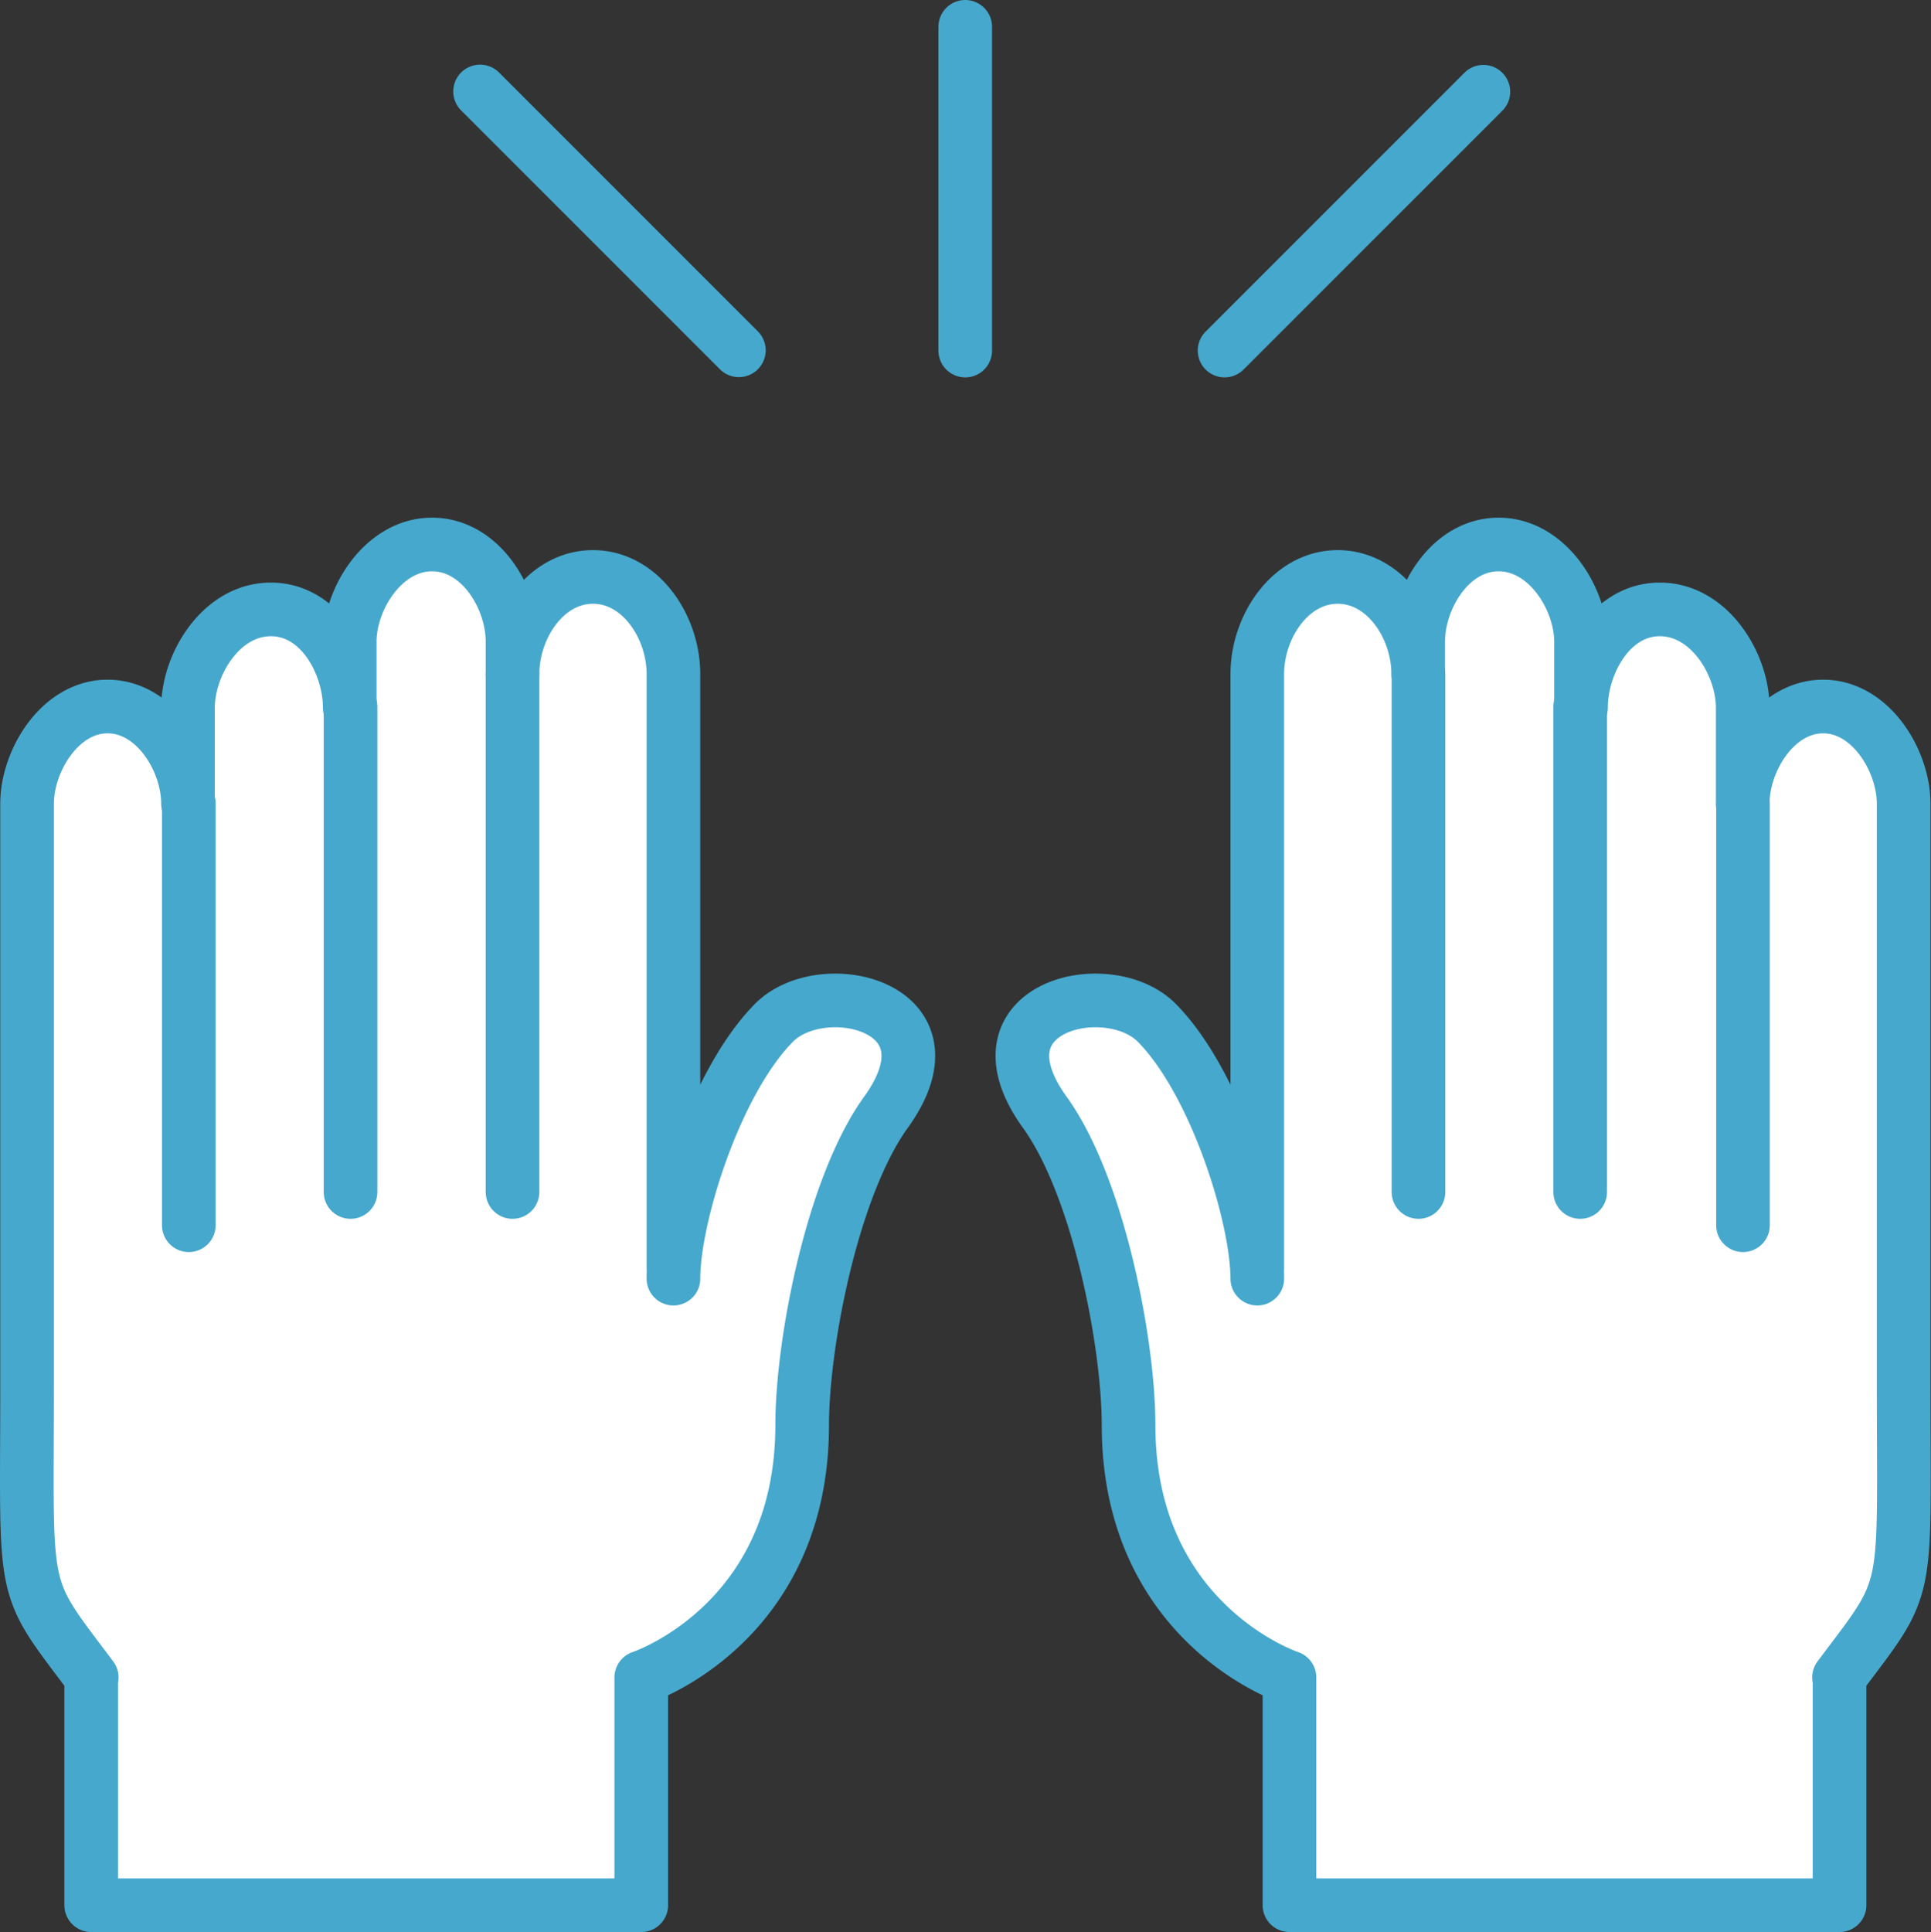 <svg xmlns="http://www.w3.org/2000/svg" viewBox="0 0 72 72.03">
  <rect x="0" y="0" width="72" height="72.03" fill="#333333" stroke="none"/>
  <defs>
    <style>
      .a {
        fill: #fff;
      }

      .b {
        fill: none;
        stroke: #46a8cd;
        stroke-linecap: round;
        stroke-linejoin: round;
        stroke-width: 2px;
      }
    </style>
  </defs>
  <title>faq-hands</title>
  <g>
    <path class="a" d="M6548.43,2969.86c-2.71-3.61-2.41-2.78-2.41-11.07v-21.51c0-1.6,1.23-3.62,3-3.62s3,2,3,3.62v-3.58c0-1.6,1.23-3.66,3.09-3.66s2.94,2.06,2.94,3.66v-2.46c0-1.6,1.26-3.62,3.07-3.62s3,2,3,3.62v1.21c0-1.76,1.23-3.62,3-3.62s3,1.86,3,3.62l0,22.12a2.67,2.67,0,0,1,0,.3l0,0.12c0-2.31,1.56-7.34,3.76-9.55,1.82-1.81,7-.6,4.17,3.34-2,2.76-3.13,8.6-3.13,11.67,0,7.43-6,9.41-6,9.41v8.49h-20.51v-8.49Z" transform="translate(-6545.01 -2907.32)"/>
    <path class="b" d="M6548.43,2969.86c-2.71-3.61-2.41-2.78-2.41-11.07v-21.51c0-1.6,1.23-3.62,3-3.62s3,2,3,3.62v-3.58c0-1.6,1.23-3.66,3.09-3.66s2.94,2.06,2.94,3.66v-2.46c0-1.6,1.26-3.62,3.07-3.62s3,2,3,3.62v1.21c0-1.76,1.23-3.62,3-3.62s3,1.86,3,3.62l0,22.12a2.67,2.67,0,0,1,0,.3l0,0.12c0-2.31,1.56-7.34,3.76-9.55,1.82-1.81,7-.6,4.17,3.34-2,2.76-3.13,8.6-3.13,11.67,0,7.43-6,9.41-6,9.41v8.49h-20.51v-8.49Z" transform="translate(-6545.01 -2907.32)"/>
    <path class="b" d="M6552.05,2937.28V2953" transform="translate(-6545.01 -2907.32)"/>
    <path class="b" d="M6558.08,2933.66v18.1" transform="translate(-6545.01 -2907.32)"/>
    <path class="b" d="M6564.12,2932.45v19.31" transform="translate(-6545.01 -2907.32)"/>
    <path class="b" d="M6597.91,2932.45v19.31" transform="translate(-6545.01 -2907.32)"/>
    <path class="b" d="M6581,2920.39v-12.07" transform="translate(-6545.01 -2907.32)"/>
    <path class="b" d="M6590.67,2920.39l9.65-9.65" transform="translate(-6545.01 -2907.32)"/>
    <path class="b" d="M6562.91,2910.73l9.65,9.65" transform="translate(-6545.01 -2907.32)"/>
    <path class="a" d="M6613.58,2969.86c2.71-3.61,2.41-2.78,2.41-11.07v-21.51c0-1.6-1.23-3.62-3-3.62s-3,2-3,3.62v-3.58c0-1.6-1.23-3.66-3.09-3.66s-2.94,2.06-2.94,3.66v-2.46c0-1.6-1.26-3.62-3.07-3.62s-3,2-3,3.62v1.21c0-1.76-1.23-3.62-3-3.62s-3,1.86-3,3.62l0,22.12a2.67,2.67,0,0,0,0,.3l0,0.12c0-2.31-1.56-7.34-3.76-9.55-1.82-1.81-7-.6-4.17,3.34,2,2.76,3.13,8.6,3.13,11.67,0,7.43,6,9.41,6,9.41v8.49h20.51v-8.49Z" transform="translate(-6545.01 -2907.32)"/>
    <path class="b" d="M6613.58,2969.86c2.71-3.61,2.41-2.78,2.41-11.07v-21.51c0-1.6-1.23-3.62-3-3.62s-3,2-3,3.62v-3.58c0-1.6-1.23-3.66-3.09-3.66s-2.94,2.06-2.94,3.66v-2.46c0-1.6-1.26-3.62-3.07-3.62s-3,2-3,3.62v1.21c0-1.76-1.23-3.62-3-3.62s-3,1.86-3,3.62l0,22.12a2.67,2.67,0,0,0,0,.3l0,0.12c0-2.31-1.56-7.34-3.76-9.55-1.82-1.81-7-.6-4.17,3.34,2,2.76,3.13,8.6,3.13,11.67,0,7.43,6,9.41,6,9.41v8.49h20.51v-8.49Z" transform="translate(-6545.01 -2907.32)"/>
    <path class="b" d="M6610,2937.28V2953" transform="translate(-6545.01 -2907.32)"/>
    <path class="b" d="M6603.93,2933.66v18.1" transform="translate(-6545.01 -2907.32)"/>
    <path class="b" d="M6597.9,2932.45v19.31" transform="translate(-6545.01 -2907.32)"/>
  </g>
</svg>
